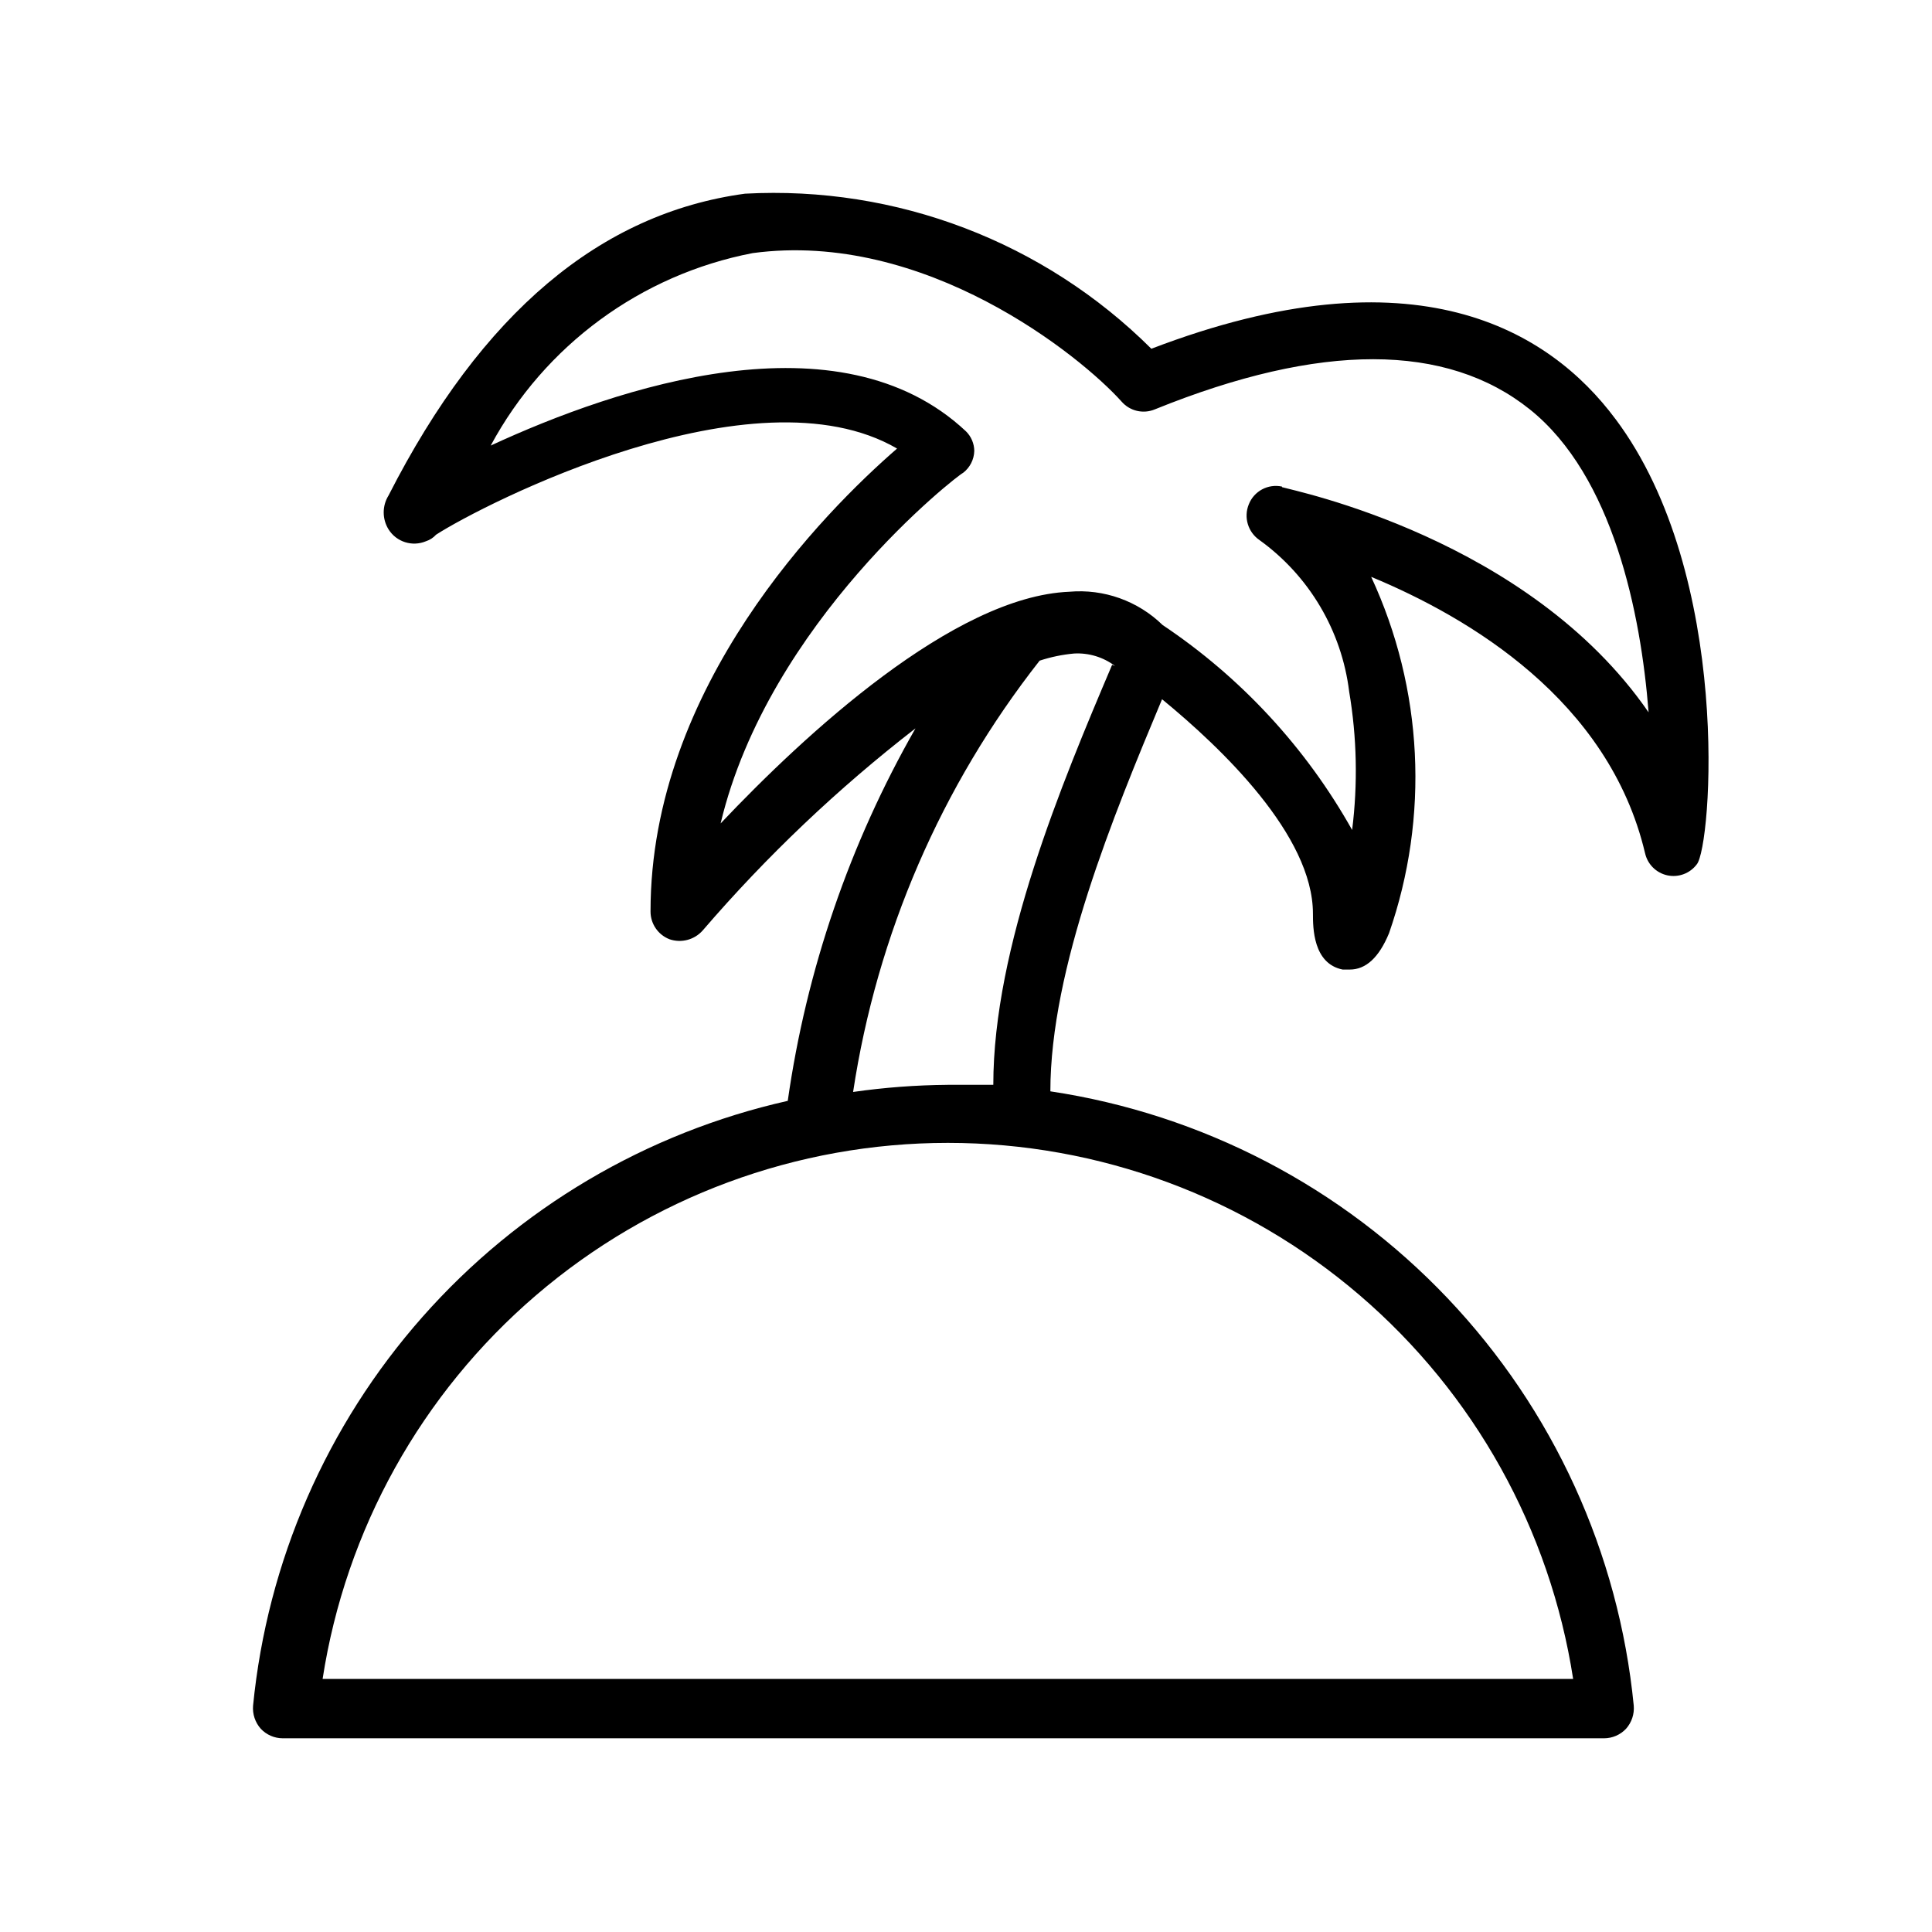 <?xml version="1.0" encoding="UTF-8"?>
<!-- Uploaded to: ICON Repo, www.iconrepo.com, Generator: ICON Repo Mixer Tools -->
<svg fill="#000000" width="800px" height="800px" version="1.1" viewBox="144 144 512 512" xmlns="http://www.w3.org/2000/svg">
 <path d="m572.08 255c-17.477-23.457-53.059-45.344-122.96-18.578-28.453-28.34-67.594-43.273-107.69-41.094-38.258 5.195-69.746 31.488-94.465 79.98-1.707 2.75-1.707 6.227 0 8.977 2.09 3.34 6.289 4.672 9.922 3.148 1.027-0.332 1.949-0.93 2.676-1.734 12.438-8.031 84.23-44.871 122.17-22.828-19.207 16.688-65.336 62.977-65.336 122.64v0.004c-0.023 3.273 1.98 6.219 5.039 7.398 3.144 1.074 6.629 0.141 8.816-2.363 16.938-19.691 35.82-37.625 56.363-53.527-17.418 30.473-28.902 63.965-33.852 98.715-37.469 8.422-71.332 28.445-96.77 57.219-25.441 28.773-41.16 64.832-44.926 103.05-0.191 2.242 0.551 4.461 2.047 6.141 1.512 1.605 3.621 2.516 5.824 2.519h350.15c2.203-0.004 4.312-0.914 5.824-2.519 1.496-1.68 2.238-3.898 2.047-6.141-3.965-40.477-21.328-78.469-49.332-107.96-28.008-29.488-65.055-48.785-105.27-54.832 0-32.59 16.688-73.051 29.598-103.91 15.742 12.91 39.988 36.055 39.988 56.836 0 3.621 0 13.227 7.871 14.801h1.891c4.25 0 7.715-3.148 10.391-9.605h0.004c10.754-30.906 9.062-64.785-4.727-94.465 25.82 10.707 62.977 32.59 72.578 73.211h0.004c0.645 2.941 2.945 5.242 5.891 5.887 2.945 0.641 5.992-0.488 7.805-2.894 3.938-4.566 9.605-76.52-21.566-118.08zm-11.965 333.93h-330.62c6.113-39.559 26.18-75.629 56.57-101.68 30.395-26.055 69.102-40.375 109.13-40.375s78.742 14.32 109.13 40.375c30.391 26.055 50.461 62.125 56.574 101.68zm-121.39-268.75c-13.383 31.488-31.488 74.785-31.488 111.31h-12.121l-0.004 0.004c-8.375 0.066-16.738 0.699-25.031 1.887 6.32-41.73 23.355-81.113 49.434-114.3 2.965-0.973 6.027-1.609 9.133-1.891 3.898-0.215 7.746 0.957 10.863 3.309zm45.027-47.23c-3.699-0.805-7.438 1.199-8.816 4.723-1.391 3.422-0.211 7.352 2.832 9.445 13.172 9.484 21.789 24.039 23.773 40.148 2.051 12.125 2.316 24.48 0.789 36.684-12.234-21.805-29.441-40.418-50.227-54.316-6.562-6.398-15.586-9.617-24.715-8.816-30.699 1.258-70.219 37.941-92.418 61.402 12.754-53.531 62.977-92.418 64.234-92.891 1.832-1.387 2.93-3.531 2.992-5.828-0.02-1.953-0.812-3.82-2.203-5.195-33.535-31.488-92.262-11.809-125.95 3.777v0.004c14.305-26.57 39.801-45.301 69.43-51.012 45.656-6.141 86.906 27.238 97.77 39.359 2.191 2.516 5.746 3.34 8.82 2.047 43.926-17.789 77.305-17.633 99.344 0 22.043 17.633 29.441 54.004 31.488 80.293-31.805-46.129-93.992-58.723-97.141-59.668z"/>
</svg>